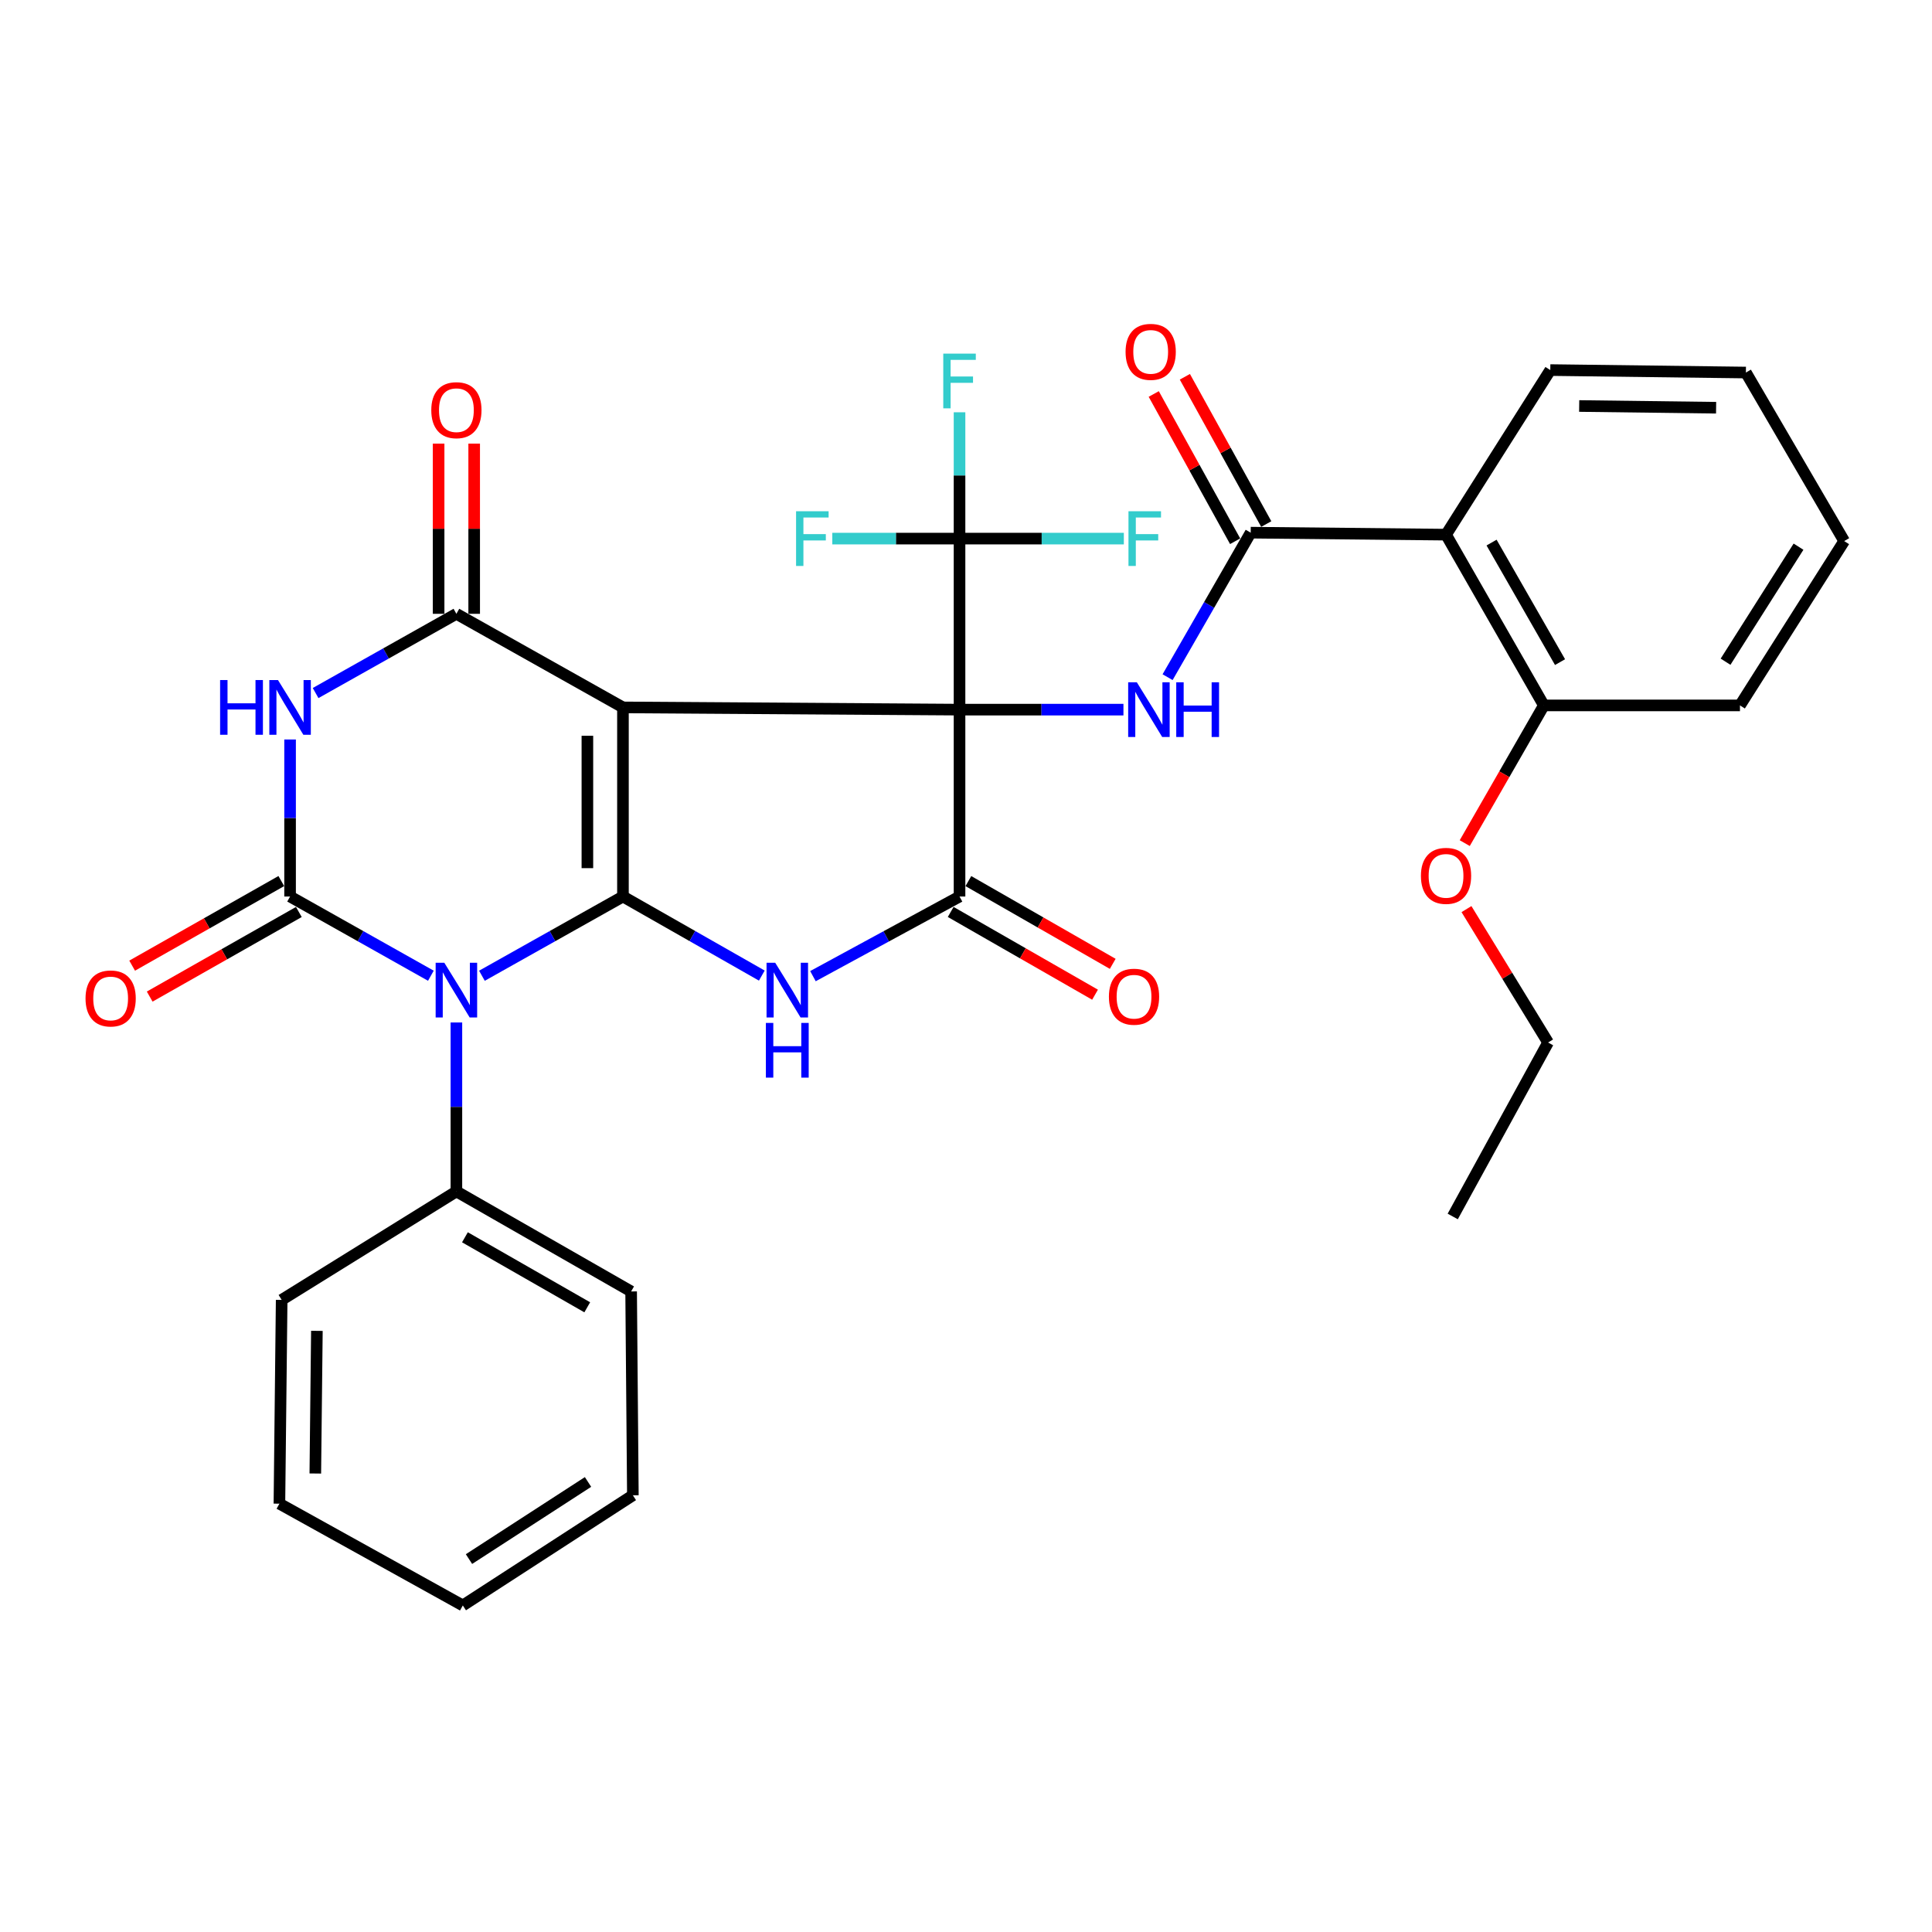<?xml version='1.0' encoding='iso-8859-1'?>
<svg version='1.1' baseProfile='full'
              xmlns='http://www.w3.org/2000/svg'
                      xmlns:rdkit='http://www.rdkit.org/xml'
                      xmlns:xlink='http://www.w3.org/1999/xlink'
                  xml:space='preserve'
width='1000px' height='1000px' viewBox='0 0 1000 1000'>
<!-- END OF HEADER -->
<rect style='opacity:1.0;fill:#FFFFFF;stroke:none' width='1000' height='1000' x='0' y='0'> </rect>
<path class='bond-0' d='M 496.653,367.308 L 322.438,366.152' style='fill:none;fill-rule:evenodd;stroke:#000000;stroke-width:6px;stroke-linecap:butt;stroke-linejoin:miter;stroke-opacity:1' />
<path class='bond-7' d='M 496.653,367.308 L 496.653,464.038' style='fill:none;fill-rule:evenodd;stroke:#000000;stroke-width:6px;stroke-linecap:butt;stroke-linejoin:miter;stroke-opacity:1' />
<path class='bond-8' d='M 496.653,367.308 L 539.073,367.308' style='fill:none;fill-rule:evenodd;stroke:#000000;stroke-width:6px;stroke-linecap:butt;stroke-linejoin:miter;stroke-opacity:1' />
<path class='bond-8' d='M 539.073,367.308 L 581.492,367.308' style='fill:none;fill-rule:evenodd;stroke:#0000FF;stroke-width:6px;stroke-linecap:butt;stroke-linejoin:miter;stroke-opacity:1' />
<path class='bond-9' d='M 496.653,367.308 L 496.653,278.779' style='fill:none;fill-rule:evenodd;stroke:#000000;stroke-width:6px;stroke-linecap:butt;stroke-linejoin:miter;stroke-opacity:1' />
<path class='bond-1' d='M 322.438,366.152 L 322.438,464.038' style='fill:none;fill-rule:evenodd;stroke:#000000;stroke-width:6px;stroke-linecap:butt;stroke-linejoin:miter;stroke-opacity:1' />
<path class='bond-1' d='M 304.031,380.835 L 304.031,449.355' style='fill:none;fill-rule:evenodd;stroke:#000000;stroke-width:6px;stroke-linecap:butt;stroke-linejoin:miter;stroke-opacity:1' />
<path class='bond-6' d='M 322.438,366.152 L 236.231,317.71' style='fill:none;fill-rule:evenodd;stroke:#000000;stroke-width:6px;stroke-linecap:butt;stroke-linejoin:miter;stroke-opacity:1' />
<path class='bond-2' d='M 322.438,464.038 L 285.941,484.543' style='fill:none;fill-rule:evenodd;stroke:#000000;stroke-width:6px;stroke-linecap:butt;stroke-linejoin:miter;stroke-opacity:1' />
<path class='bond-2' d='M 285.941,484.543 L 249.443,505.047' style='fill:none;fill-rule:evenodd;stroke:#0000FF;stroke-width:6px;stroke-linecap:butt;stroke-linejoin:miter;stroke-opacity:1' />
<path class='bond-33' d='M 322.438,464.038 L 358.376,484.5' style='fill:none;fill-rule:evenodd;stroke:#000000;stroke-width:6px;stroke-linecap:butt;stroke-linejoin:miter;stroke-opacity:1' />
<path class='bond-33' d='M 358.376,484.5 L 394.313,504.962' style='fill:none;fill-rule:evenodd;stroke:#0000FF;stroke-width:6px;stroke-linecap:butt;stroke-linejoin:miter;stroke-opacity:1' />
<path class='bond-12' d='M 236.231,529.235 L 236.231,572.955' style='fill:none;fill-rule:evenodd;stroke:#0000FF;stroke-width:6px;stroke-linecap:butt;stroke-linejoin:miter;stroke-opacity:1' />
<path class='bond-12' d='M 236.231,572.955 L 236.231,616.676' style='fill:none;fill-rule:evenodd;stroke:#000000;stroke-width:6px;stroke-linecap:butt;stroke-linejoin:miter;stroke-opacity:1' />
<path class='bond-34' d='M 223.021,505.038 L 186.584,484.538' style='fill:none;fill-rule:evenodd;stroke:#0000FF;stroke-width:6px;stroke-linecap:butt;stroke-linejoin:miter;stroke-opacity:1' />
<path class='bond-34' d='M 186.584,484.538 L 150.146,464.038' style='fill:none;fill-rule:evenodd;stroke:#000000;stroke-width:6px;stroke-linecap:butt;stroke-linejoin:miter;stroke-opacity:1' />
<path class='bond-3' d='M 150.146,464.038 L 150.146,423.399' style='fill:none;fill-rule:evenodd;stroke:#000000;stroke-width:6px;stroke-linecap:butt;stroke-linejoin:miter;stroke-opacity:1' />
<path class='bond-3' d='M 150.146,423.399 L 150.146,382.759' style='fill:none;fill-rule:evenodd;stroke:#0000FF;stroke-width:6px;stroke-linecap:butt;stroke-linejoin:miter;stroke-opacity:1' />
<path class='bond-13' d='M 145.605,456.033 L 107.002,477.927' style='fill:none;fill-rule:evenodd;stroke:#000000;stroke-width:6px;stroke-linecap:butt;stroke-linejoin:miter;stroke-opacity:1' />
<path class='bond-13' d='M 107.002,477.927 L 68.4,499.821' style='fill:none;fill-rule:evenodd;stroke:#FF0000;stroke-width:6px;stroke-linecap:butt;stroke-linejoin:miter;stroke-opacity:1' />
<path class='bond-13' d='M 154.686,472.044 L 116.084,493.938' style='fill:none;fill-rule:evenodd;stroke:#000000;stroke-width:6px;stroke-linecap:butt;stroke-linejoin:miter;stroke-opacity:1' />
<path class='bond-13' d='M 116.084,493.938 L 77.481,515.832' style='fill:none;fill-rule:evenodd;stroke:#FF0000;stroke-width:6px;stroke-linecap:butt;stroke-linejoin:miter;stroke-opacity:1' />
<path class='bond-4' d='M 420.777,505.258 L 458.715,484.648' style='fill:none;fill-rule:evenodd;stroke:#0000FF;stroke-width:6px;stroke-linecap:butt;stroke-linejoin:miter;stroke-opacity:1' />
<path class='bond-4' d='M 458.715,484.648 L 496.653,464.038' style='fill:none;fill-rule:evenodd;stroke:#000000;stroke-width:6px;stroke-linecap:butt;stroke-linejoin:miter;stroke-opacity:1' />
<path class='bond-5' d='M 163.355,358.719 L 199.793,338.215' style='fill:none;fill-rule:evenodd;stroke:#0000FF;stroke-width:6px;stroke-linecap:butt;stroke-linejoin:miter;stroke-opacity:1' />
<path class='bond-5' d='M 199.793,338.215 L 236.231,317.71' style='fill:none;fill-rule:evenodd;stroke:#000000;stroke-width:6px;stroke-linecap:butt;stroke-linejoin:miter;stroke-opacity:1' />
<path class='bond-14' d='M 245.434,317.71 L 245.434,273.667' style='fill:none;fill-rule:evenodd;stroke:#000000;stroke-width:6px;stroke-linecap:butt;stroke-linejoin:miter;stroke-opacity:1' />
<path class='bond-14' d='M 245.434,273.667 L 245.434,229.623' style='fill:none;fill-rule:evenodd;stroke:#FF0000;stroke-width:6px;stroke-linecap:butt;stroke-linejoin:miter;stroke-opacity:1' />
<path class='bond-14' d='M 227.027,317.71 L 227.027,273.667' style='fill:none;fill-rule:evenodd;stroke:#000000;stroke-width:6px;stroke-linecap:butt;stroke-linejoin:miter;stroke-opacity:1' />
<path class='bond-14' d='M 227.027,273.667 L 227.027,229.623' style='fill:none;fill-rule:evenodd;stroke:#FF0000;stroke-width:6px;stroke-linecap:butt;stroke-linejoin:miter;stroke-opacity:1' />
<path class='bond-15' d='M 492.076,472.023 L 529.434,493.439' style='fill:none;fill-rule:evenodd;stroke:#000000;stroke-width:6px;stroke-linecap:butt;stroke-linejoin:miter;stroke-opacity:1' />
<path class='bond-15' d='M 529.434,493.439 L 566.792,514.854' style='fill:none;fill-rule:evenodd;stroke:#FF0000;stroke-width:6px;stroke-linecap:butt;stroke-linejoin:miter;stroke-opacity:1' />
<path class='bond-15' d='M 501.231,456.054 L 538.589,477.469' style='fill:none;fill-rule:evenodd;stroke:#000000;stroke-width:6px;stroke-linecap:butt;stroke-linejoin:miter;stroke-opacity:1' />
<path class='bond-15' d='M 538.589,477.469 L 575.946,498.885' style='fill:none;fill-rule:evenodd;stroke:#FF0000;stroke-width:6px;stroke-linecap:butt;stroke-linejoin:miter;stroke-opacity:1' />
<path class='bond-10' d='M 604.344,350.506 L 625.851,313.103' style='fill:none;fill-rule:evenodd;stroke:#0000FF;stroke-width:6px;stroke-linecap:butt;stroke-linejoin:miter;stroke-opacity:1' />
<path class='bond-10' d='M 625.851,313.103 L 647.358,275.701' style='fill:none;fill-rule:evenodd;stroke:#000000;stroke-width:6px;stroke-linecap:butt;stroke-linejoin:miter;stroke-opacity:1' />
<path class='bond-18' d='M 496.653,278.779 L 539.176,278.779' style='fill:none;fill-rule:evenodd;stroke:#000000;stroke-width:6px;stroke-linecap:butt;stroke-linejoin:miter;stroke-opacity:1' />
<path class='bond-18' d='M 539.176,278.779 L 581.698,278.779' style='fill:none;fill-rule:evenodd;stroke:#33CCCC;stroke-width:6px;stroke-linecap:butt;stroke-linejoin:miter;stroke-opacity:1' />
<path class='bond-19' d='M 496.653,278.779 L 496.653,246.086' style='fill:none;fill-rule:evenodd;stroke:#000000;stroke-width:6px;stroke-linecap:butt;stroke-linejoin:miter;stroke-opacity:1' />
<path class='bond-19' d='M 496.653,246.086 L 496.653,213.393' style='fill:none;fill-rule:evenodd;stroke:#33CCCC;stroke-width:6px;stroke-linecap:butt;stroke-linejoin:miter;stroke-opacity:1' />
<path class='bond-20' d='M 496.653,278.779 L 463.723,278.779' style='fill:none;fill-rule:evenodd;stroke:#000000;stroke-width:6px;stroke-linecap:butt;stroke-linejoin:miter;stroke-opacity:1' />
<path class='bond-20' d='M 463.723,278.779 L 430.792,278.779' style='fill:none;fill-rule:evenodd;stroke:#33CCCC;stroke-width:6px;stroke-linecap:butt;stroke-linejoin:miter;stroke-opacity:1' />
<path class='bond-11' d='M 647.358,275.701 L 748.465,276.734' style='fill:none;fill-rule:evenodd;stroke:#000000;stroke-width:6px;stroke-linecap:butt;stroke-linejoin:miter;stroke-opacity:1' />
<path class='bond-16' d='M 655.413,271.249 L 634.349,233.135' style='fill:none;fill-rule:evenodd;stroke:#000000;stroke-width:6px;stroke-linecap:butt;stroke-linejoin:miter;stroke-opacity:1' />
<path class='bond-16' d='M 634.349,233.135 L 613.284,195.022' style='fill:none;fill-rule:evenodd;stroke:#FF0000;stroke-width:6px;stroke-linecap:butt;stroke-linejoin:miter;stroke-opacity:1' />
<path class='bond-16' d='M 639.303,280.153 L 618.238,242.039' style='fill:none;fill-rule:evenodd;stroke:#000000;stroke-width:6px;stroke-linecap:butt;stroke-linejoin:miter;stroke-opacity:1' />
<path class='bond-16' d='M 618.238,242.039 L 597.174,203.926' style='fill:none;fill-rule:evenodd;stroke:#FF0000;stroke-width:6px;stroke-linecap:butt;stroke-linejoin:miter;stroke-opacity:1' />
<path class='bond-17' d='M 748.465,276.734 L 799.096,365.119' style='fill:none;fill-rule:evenodd;stroke:#000000;stroke-width:6px;stroke-linecap:butt;stroke-linejoin:miter;stroke-opacity:1' />
<path class='bond-17' d='M 772.032,280.842 L 807.473,342.712' style='fill:none;fill-rule:evenodd;stroke:#000000;stroke-width:6px;stroke-linecap:butt;stroke-linejoin:miter;stroke-opacity:1' />
<path class='bond-21' d='M 748.465,276.734 L 802.429,191.549' style='fill:none;fill-rule:evenodd;stroke:#000000;stroke-width:6px;stroke-linecap:butt;stroke-linejoin:miter;stroke-opacity:1' />
<path class='bond-23' d='M 236.231,616.676 L 326.672,668.451' style='fill:none;fill-rule:evenodd;stroke:#000000;stroke-width:6px;stroke-linecap:butt;stroke-linejoin:miter;stroke-opacity:1' />
<path class='bond-23' d='M 240.652,640.417 L 303.961,676.66' style='fill:none;fill-rule:evenodd;stroke:#000000;stroke-width:6px;stroke-linecap:butt;stroke-linejoin:miter;stroke-opacity:1' />
<path class='bond-24' d='M 236.231,616.676 L 145.789,672.818' style='fill:none;fill-rule:evenodd;stroke:#000000;stroke-width:6px;stroke-linecap:butt;stroke-linejoin:miter;stroke-opacity:1' />
<path class='bond-22' d='M 799.096,365.119 L 778.623,400.759' style='fill:none;fill-rule:evenodd;stroke:#000000;stroke-width:6px;stroke-linecap:butt;stroke-linejoin:miter;stroke-opacity:1' />
<path class='bond-22' d='M 778.623,400.759 L 758.151,436.399' style='fill:none;fill-rule:evenodd;stroke:#FF0000;stroke-width:6px;stroke-linecap:butt;stroke-linejoin:miter;stroke-opacity:1' />
<path class='bond-25' d='M 799.096,365.119 L 900.602,365.119' style='fill:none;fill-rule:evenodd;stroke:#000000;stroke-width:6px;stroke-linecap:butt;stroke-linejoin:miter;stroke-opacity:1' />
<path class='bond-27' d='M 802.429,191.549 L 903.67,192.827' style='fill:none;fill-rule:evenodd;stroke:#000000;stroke-width:6px;stroke-linecap:butt;stroke-linejoin:miter;stroke-opacity:1' />
<path class='bond-27' d='M 817.383,210.146 L 888.251,211.041' style='fill:none;fill-rule:evenodd;stroke:#000000;stroke-width:6px;stroke-linecap:butt;stroke-linejoin:miter;stroke-opacity:1' />
<path class='bond-26' d='M 759.043,470.55 L 780.163,505.075' style='fill:none;fill-rule:evenodd;stroke:#FF0000;stroke-width:6px;stroke-linecap:butt;stroke-linejoin:miter;stroke-opacity:1' />
<path class='bond-26' d='M 780.163,505.075 L 801.284,539.6' style='fill:none;fill-rule:evenodd;stroke:#000000;stroke-width:6px;stroke-linecap:butt;stroke-linejoin:miter;stroke-opacity:1' />
<path class='bond-30' d='M 326.672,668.451 L 327.572,773.956' style='fill:none;fill-rule:evenodd;stroke:#000000;stroke-width:6px;stroke-linecap:butt;stroke-linejoin:miter;stroke-opacity:1' />
<path class='bond-31' d='M 145.789,672.818 L 144.624,778.302' style='fill:none;fill-rule:evenodd;stroke:#000000;stroke-width:6px;stroke-linecap:butt;stroke-linejoin:miter;stroke-opacity:1' />
<path class='bond-31' d='M 164.021,688.844 L 163.205,762.683' style='fill:none;fill-rule:evenodd;stroke:#000000;stroke-width:6px;stroke-linecap:butt;stroke-linejoin:miter;stroke-opacity:1' />
<path class='bond-35' d='M 900.602,365.119 L 954.545,280.057' style='fill:none;fill-rule:evenodd;stroke:#000000;stroke-width:6px;stroke-linecap:butt;stroke-linejoin:miter;stroke-opacity:1' />
<path class='bond-35' d='M 893.148,342.502 L 930.909,282.958' style='fill:none;fill-rule:evenodd;stroke:#000000;stroke-width:6px;stroke-linecap:butt;stroke-linejoin:miter;stroke-opacity:1' />
<path class='bond-28' d='M 801.284,539.6 L 751.932,629.643' style='fill:none;fill-rule:evenodd;stroke:#000000;stroke-width:6px;stroke-linecap:butt;stroke-linejoin:miter;stroke-opacity:1' />
<path class='bond-29' d='M 903.67,192.827 L 954.545,280.057' style='fill:none;fill-rule:evenodd;stroke:#000000;stroke-width:6px;stroke-linecap:butt;stroke-linejoin:miter;stroke-opacity:1' />
<path class='bond-36' d='M 327.572,773.956 L 239.554,830.978' style='fill:none;fill-rule:evenodd;stroke:#000000;stroke-width:6px;stroke-linecap:butt;stroke-linejoin:miter;stroke-opacity:1' />
<path class='bond-36' d='M 304.361,767.061 L 242.749,806.976' style='fill:none;fill-rule:evenodd;stroke:#000000;stroke-width:6px;stroke-linecap:butt;stroke-linejoin:miter;stroke-opacity:1' />
<path class='bond-32' d='M 144.624,778.302 L 239.554,830.978' style='fill:none;fill-rule:evenodd;stroke:#000000;stroke-width:6px;stroke-linecap:butt;stroke-linejoin:miter;stroke-opacity:1' />
<path  class='atom-3' d='M 229.971 498.31
L 239.251 513.31
Q 240.171 514.79, 241.651 517.47
Q 243.131 520.15, 243.211 520.31
L 243.211 498.31
L 246.971 498.31
L 246.971 526.63
L 243.091 526.63
L 233.131 510.23
Q 231.971 508.31, 230.731 506.11
Q 229.531 503.91, 229.171 503.23
L 229.171 526.63
L 225.491 526.63
L 225.491 498.31
L 229.971 498.31
' fill='#0000FF'/>
<path  class='atom-5' d='M 401.241 498.31
L 410.521 513.31
Q 411.441 514.79, 412.921 517.47
Q 414.401 520.15, 414.481 520.31
L 414.481 498.31
L 418.241 498.31
L 418.241 526.63
L 414.361 526.63
L 404.401 510.23
Q 403.241 508.31, 402.001 506.11
Q 400.801 503.91, 400.441 503.23
L 400.441 526.63
L 396.761 526.63
L 396.761 498.31
L 401.241 498.31
' fill='#0000FF'/>
<path  class='atom-5' d='M 396.421 529.462
L 400.261 529.462
L 400.261 541.502
L 414.741 541.502
L 414.741 529.462
L 418.581 529.462
L 418.581 557.782
L 414.741 557.782
L 414.741 544.702
L 400.261 544.702
L 400.261 557.782
L 396.421 557.782
L 396.421 529.462
' fill='#0000FF'/>
<path  class='atom-6' d='M 113.926 351.992
L 117.766 351.992
L 117.766 364.032
L 132.246 364.032
L 132.246 351.992
L 136.086 351.992
L 136.086 380.312
L 132.246 380.312
L 132.246 367.232
L 117.766 367.232
L 117.766 380.312
L 113.926 380.312
L 113.926 351.992
' fill='#0000FF'/>
<path  class='atom-6' d='M 143.886 351.992
L 153.166 366.992
Q 154.086 368.472, 155.566 371.152
Q 157.046 373.832, 157.126 373.992
L 157.126 351.992
L 160.886 351.992
L 160.886 380.312
L 157.006 380.312
L 147.046 363.912
Q 145.886 361.992, 144.646 359.792
Q 143.446 357.592, 143.086 356.912
L 143.086 380.312
L 139.406 380.312
L 139.406 351.992
L 143.886 351.992
' fill='#0000FF'/>
<path  class='atom-9' d='M 588.422 353.148
L 597.702 368.148
Q 598.622 369.628, 600.102 372.308
Q 601.582 374.988, 601.662 375.148
L 601.662 353.148
L 605.422 353.148
L 605.422 381.468
L 601.542 381.468
L 591.582 365.068
Q 590.422 363.148, 589.182 360.948
Q 587.982 358.748, 587.622 358.068
L 587.622 381.468
L 583.942 381.468
L 583.942 353.148
L 588.422 353.148
' fill='#0000FF'/>
<path  class='atom-9' d='M 608.822 353.148
L 612.662 353.148
L 612.662 365.188
L 627.142 365.188
L 627.142 353.148
L 630.982 353.148
L 630.982 381.468
L 627.142 381.468
L 627.142 368.388
L 612.662 368.388
L 612.662 381.468
L 608.822 381.468
L 608.822 353.148
' fill='#0000FF'/>
<path  class='atom-14' d='M 44.271 516.794
Q 44.271 509.994, 47.631 506.194
Q 50.991 502.394, 57.271 502.394
Q 63.551 502.394, 66.911 506.194
Q 70.271 509.994, 70.271 516.794
Q 70.271 523.674, 66.871 527.594
Q 63.471 531.474, 57.271 531.474
Q 51.031 531.474, 47.631 527.594
Q 44.271 523.714, 44.271 516.794
M 57.271 528.274
Q 61.591 528.274, 63.911 525.394
Q 66.271 522.474, 66.271 516.794
Q 66.271 511.234, 63.911 508.434
Q 61.591 505.594, 57.271 505.594
Q 52.951 505.594, 50.591 508.394
Q 48.271 511.194, 48.271 516.794
Q 48.271 522.514, 50.591 525.394
Q 52.951 528.274, 57.271 528.274
' fill='#FF0000'/>
<path  class='atom-15' d='M 223.231 212.306
Q 223.231 205.506, 226.591 201.706
Q 229.951 197.906, 236.231 197.906
Q 242.511 197.906, 245.871 201.706
Q 249.231 205.506, 249.231 212.306
Q 249.231 219.186, 245.831 223.106
Q 242.431 226.986, 236.231 226.986
Q 229.991 226.986, 226.591 223.106
Q 223.231 219.226, 223.231 212.306
M 236.231 223.786
Q 240.551 223.786, 242.871 220.906
Q 245.231 217.986, 245.231 212.306
Q 245.231 206.746, 242.871 203.946
Q 240.551 201.106, 236.231 201.106
Q 231.911 201.106, 229.551 203.906
Q 227.231 206.706, 227.231 212.306
Q 227.231 218.026, 229.551 220.906
Q 231.911 223.786, 236.231 223.786
' fill='#FF0000'/>
<path  class='atom-16' d='M 573.972 515.894
Q 573.972 509.094, 577.332 505.294
Q 580.692 501.494, 586.972 501.494
Q 593.252 501.494, 596.612 505.294
Q 599.972 509.094, 599.972 515.894
Q 599.972 522.774, 596.572 526.694
Q 593.172 530.574, 586.972 530.574
Q 580.732 530.574, 577.332 526.694
Q 573.972 522.814, 573.972 515.894
M 586.972 527.374
Q 591.292 527.374, 593.612 524.494
Q 595.972 521.574, 595.972 515.894
Q 595.972 510.334, 593.612 507.534
Q 591.292 504.694, 586.972 504.694
Q 582.652 504.694, 580.292 507.494
Q 577.972 510.294, 577.972 515.894
Q 577.972 521.614, 580.292 524.494
Q 582.652 527.374, 586.972 527.374
' fill='#FF0000'/>
<path  class='atom-17' d='M 582.593 182.118
Q 582.593 175.318, 585.953 171.518
Q 589.313 167.718, 595.593 167.718
Q 601.873 167.718, 605.233 171.518
Q 608.593 175.318, 608.593 182.118
Q 608.593 188.998, 605.193 192.918
Q 601.793 196.798, 595.593 196.798
Q 589.353 196.798, 585.953 192.918
Q 582.593 189.038, 582.593 182.118
M 595.593 193.598
Q 599.913 193.598, 602.233 190.718
Q 604.593 187.798, 604.593 182.118
Q 604.593 176.558, 602.233 173.758
Q 599.913 170.918, 595.593 170.918
Q 591.273 170.918, 588.913 173.718
Q 586.593 176.518, 586.593 182.118
Q 586.593 187.838, 588.913 190.718
Q 591.273 193.598, 595.593 193.598
' fill='#FF0000'/>
<path  class='atom-19' d='M 584.095 264.619
L 600.935 264.619
L 600.935 267.859
L 587.895 267.859
L 587.895 276.459
L 599.495 276.459
L 599.495 279.739
L 587.895 279.739
L 587.895 292.939
L 584.095 292.939
L 584.095 264.619
' fill='#33CCCC'/>
<path  class='atom-20' d='M 488.233 183.034
L 505.073 183.034
L 505.073 186.274
L 492.033 186.274
L 492.033 194.874
L 503.633 194.874
L 503.633 198.154
L 492.033 198.154
L 492.033 211.354
L 488.233 211.354
L 488.233 183.034
' fill='#33CCCC'/>
<path  class='atom-21' d='M 412.047 264.619
L 428.887 264.619
L 428.887 267.859
L 415.847 267.859
L 415.847 276.459
L 427.447 276.459
L 427.447 279.739
L 415.847 279.739
L 415.847 292.939
L 412.047 292.939
L 412.047 264.619
' fill='#33CCCC'/>
<path  class='atom-23' d='M 735.465 453.34
Q 735.465 446.54, 738.825 442.74
Q 742.185 438.94, 748.465 438.94
Q 754.745 438.94, 758.105 442.74
Q 761.465 446.54, 761.465 453.34
Q 761.465 460.22, 758.065 464.14
Q 754.665 468.02, 748.465 468.02
Q 742.225 468.02, 738.825 464.14
Q 735.465 460.26, 735.465 453.34
M 748.465 464.82
Q 752.785 464.82, 755.105 461.94
Q 757.465 459.02, 757.465 453.34
Q 757.465 447.78, 755.105 444.98
Q 752.785 442.14, 748.465 442.14
Q 744.145 442.14, 741.785 444.94
Q 739.465 447.74, 739.465 453.34
Q 739.465 459.06, 741.785 461.94
Q 744.145 464.82, 748.465 464.82
' fill='#FF0000'/>
</svg>
